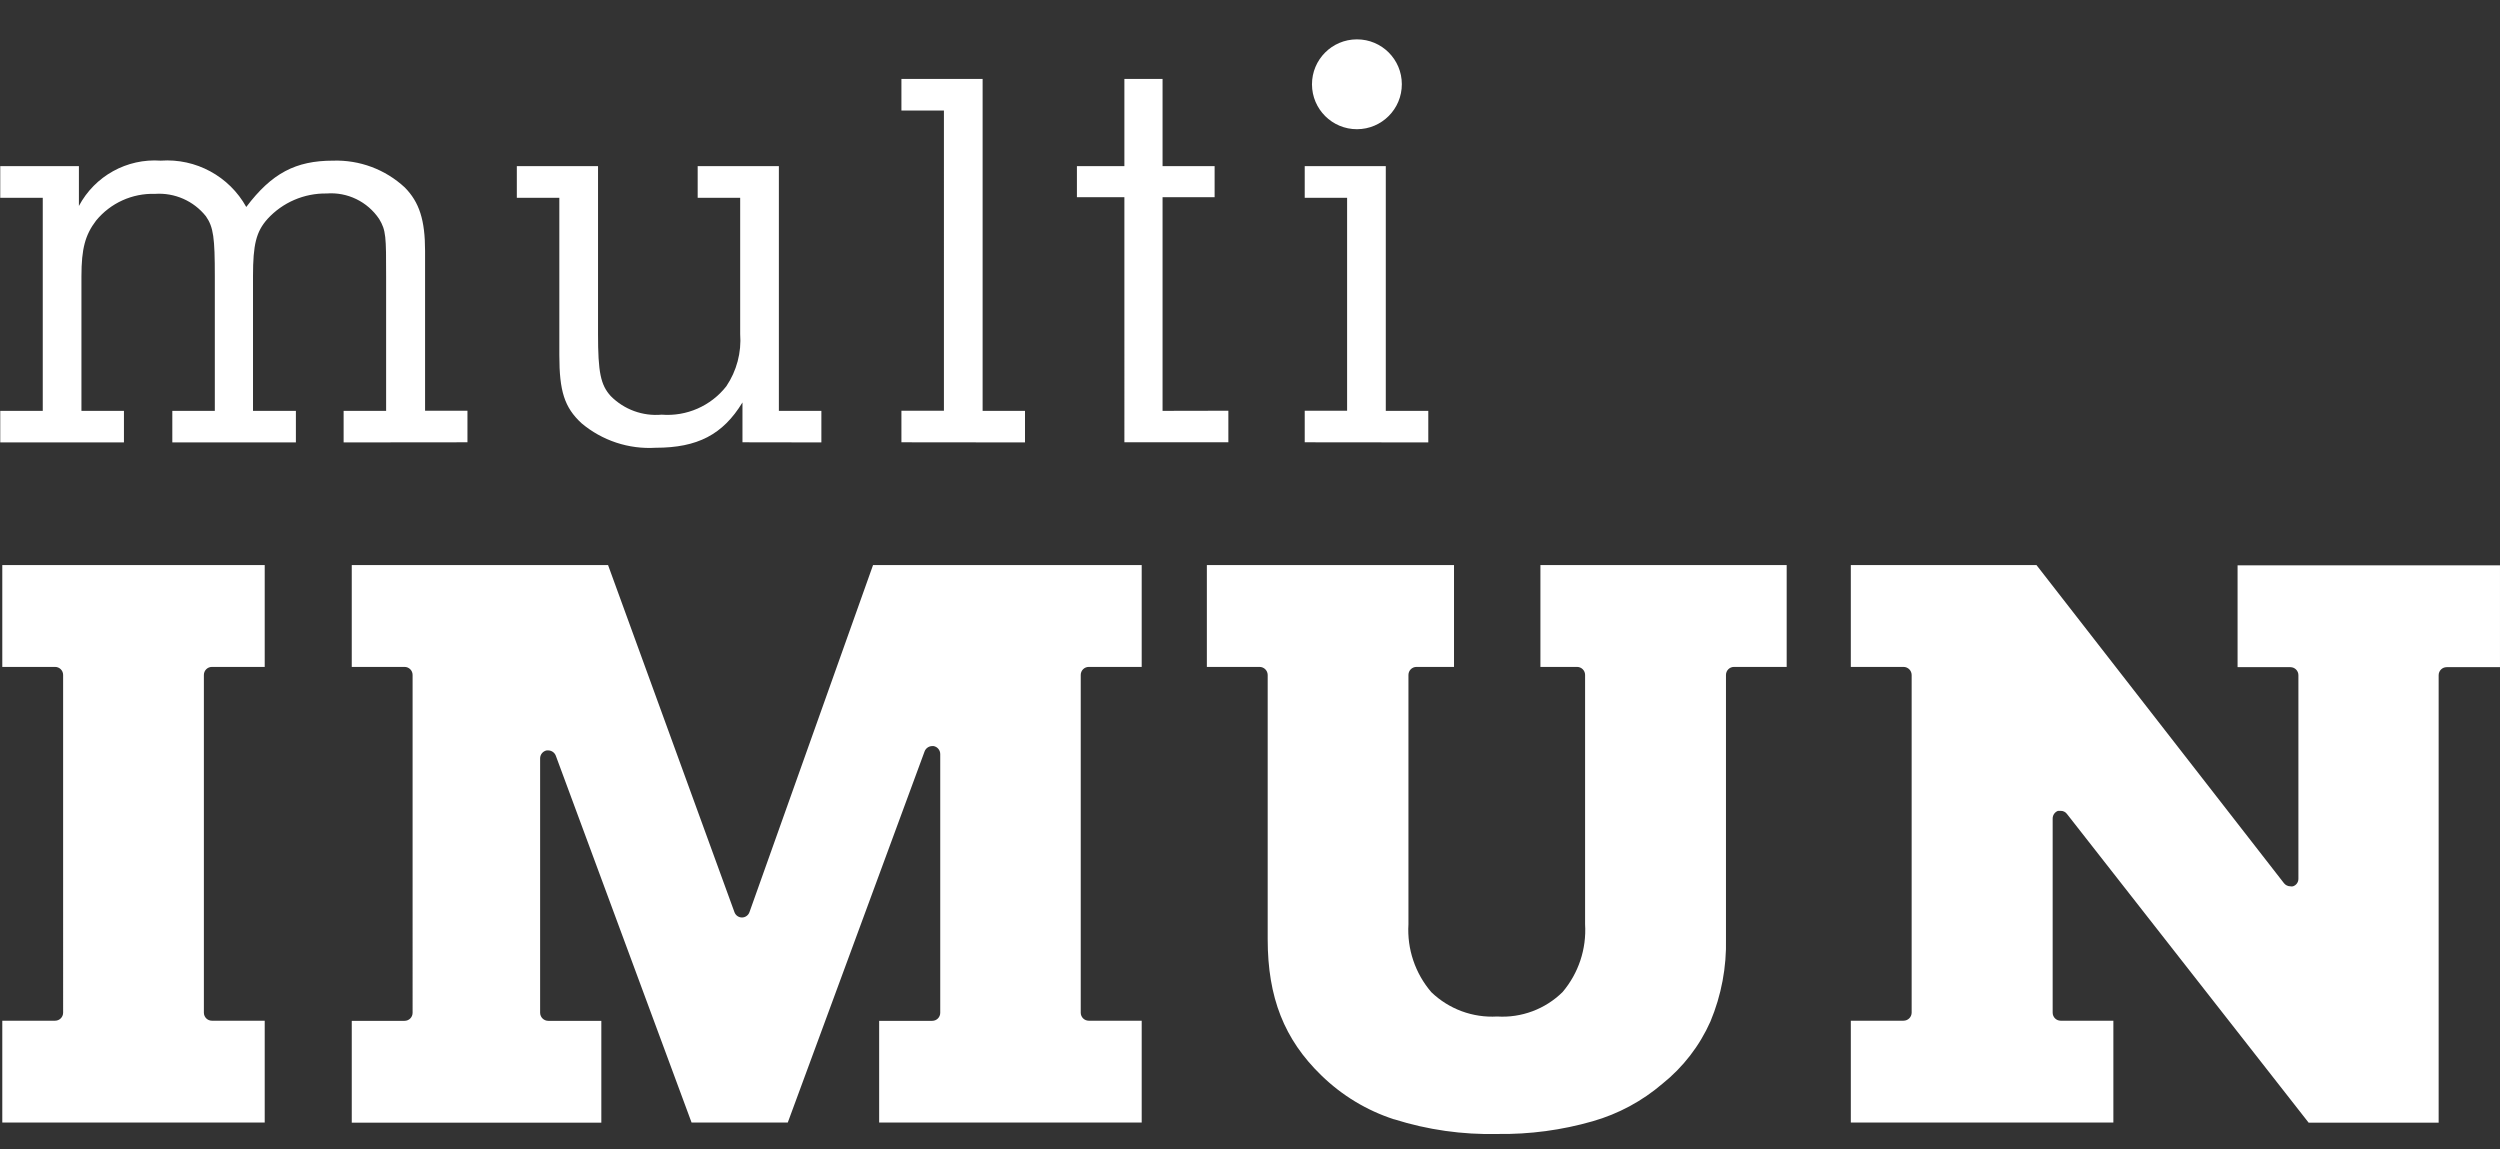 <?xml version="1.0" encoding="utf-8"?>
<!-- Generator: Adobe Illustrator 15.0.2, SVG Export Plug-In . SVG Version: 6.00 Build 0)  -->
<!DOCTYPE svg PUBLIC "-//W3C//DTD SVG 1.1//EN" "http://www.w3.org/Graphics/SVG/1.1/DTD/svg11.dtd">
<svg version="1.1" id="Vrstva_1" xmlns="http://www.w3.org/2000/svg" xmlns:xlink="http://www.w3.org/1999/xlink" x="0px" y="0px"
	 width="841.889px" height="387px" viewBox="0 100.14 841.889 387" enable-background="new 0 100.14 841.889 387"
	 xml:space="preserve">
<rect x="0" y="100.14" width="841.889" height="387" fill="#333333" stroke="none"/>
<title>multiimun_logo</title>
<path fill="#FFFFFF" d="M115.715,249.125v-10.628h14.314v-45.343c0-13.2,0-15.429-2.357-19.286
	c-3.922-5.841-10.686-9.117-17.7-8.571c-7.548-0.113-14.784,3.006-19.886,8.571c-3.814,4.286-4.886,8.571-4.886,19.286v45.343
	h14.443v10.628H58.029v-10.628h14.314v-45.343c0-12.857-0.429-16.5-3-20.186c-4.127-5.18-10.536-8-17.143-7.543
	c-7.653-0.246-14.986,3.08-19.843,9c-3.644,4.8-4.929,9.386-4.929,18.729v45.343h14.314v10.628H0.085v-10.628H14.4v-71.743H0.085
	v-10.671h26.486v13.414c5.36-10.087,16.163-16.068,27.558-15.257c11.815-0.84,23.048,5.244,28.8,15.6
	c8.571-11.357,16.629-15.6,29.229-15.6c8.914-0.295,17.585,2.939,24.129,9c4.929,4.971,6.857,11.014,6.857,21.428v53.786h14.271
	v10.629 M250.03,249.083v-13.415c-6.6,10.843-15.172,15.257-29.229,15.257c-9.082,0.552-18.027-2.41-24.986-8.271
	c-5.742-5.314-7.457-10.8-7.457-22.929v-52.972h-14.314v-10.671h27.344v56.529c0,12.857,0.856,17.143,4.285,20.914
	c4.496,4.537,10.782,6.831,17.144,6.257c8.399,0.661,16.572-2.927,21.771-9.557c3.493-5.179,5.14-11.385,4.671-17.614v-45.857
	h-14.314v-10.671h27.343v82.415h14.314v10.628L250.03,249.083z M303.558,249.083v-10.629h14.314V137.354h-14.314v-10.628h27.344
	v111.772h14.271v10.628L303.558,249.083z M413.658,238.454v10.629h-35.014V166.54h-15.986v-10.457h15.986v-29.357h12.856v29.357
	h17.529v10.457h-17.529v71.958L413.658,238.454z M439.373,249.083v-10.629h14.271v-71.7h-14.271v-10.671h27.3v82.415h14.314v10.628
	L439.373,249.083z"/>
<g>
	<path fill="#FFFFFF" d="M469.459,477.083c-9.205-2.988-17.594-8.063-24.515-14.828l0,0c-12.472-12.086-18.043-26.229-18.043-45.814
		v-89.016c-0.023-1.498-1.244-2.699-2.743-2.699h-17.742V290.44h83.229v34.286h-12.643c-1.491,0-2.7,1.209-2.7,2.699l0,0v83.959
		c-0.501,8.34,2.266,16.549,7.714,22.885c5.923,5.697,13.954,8.664,22.157,8.186c8.179,0.512,16.188-2.48,22.029-8.229
		c5.38-6.352,8.098-14.535,7.586-22.842v-83.959c0-1.49-1.209-2.699-2.7-2.699l0,0h-12.343V290.44h82.929v34.286h-17.743
		c-1.491,0-2.7,1.209-2.7,2.699l0,0v88.844c0.233,9.551-1.549,19.041-5.229,27.857c-3.643,8.195-9.197,15.396-16.2,21l0,0
		c-6.819,5.834-14.814,10.131-23.442,12.6c-10.432,3-21.248,4.443-32.101,4.287c-11.764,0.273-23.492-1.391-34.714-4.93
		 M777.475,478.242c-1.543-2.016-81.429-104.016-81.429-104.016c-0.495-0.66-1.276-1.043-2.101-1.029h-0.9
		c-1.079,0.396-1.798,1.422-1.8,2.572v65.4c0,1.49,1.209,2.699,2.7,2.699l0,0h17.743v34.287h-88.415v-34.287h17.743
		c1.499,0,2.72-1.201,2.743-2.699V327.425c-0.023-1.498-1.244-2.699-2.743-2.699h-17.743V290.44h62.529l83.357,107.144
		c0.525,0.646,1.311,1.023,2.143,1.029c0.283,0.064,0.575,0.064,0.857,0c1.106-0.342,1.856-1.371,1.843-2.529v-68.572
		c0-1.49-1.208-2.699-2.7-2.699l0,0h-17.785v-34.286h88.371v34.286h-17.957c-1.491,0-2.7,1.209-2.7,2.699l0,0v150.688h-43.843
		 M296.059,478.199v-34.287h17.871c1.491,0,2.7-1.209,2.7-2.699l0,0v-87.129c0.003-1.318-0.934-2.453-2.229-2.701h-0.472
		c-1.146,0.016-2.166,0.729-2.571,1.801c0,0-44.786,121.543-46.071,124.973h-32.4c-1.243-3.43-45.729-123.559-45.729-123.559
		c-0.413-1.041-1.408-1.732-2.528-1.756h-0.514c-1.28,0.244-2.211,1.354-2.229,2.656v85.715c0.023,1.498,1.244,2.699,2.742,2.699
		h17.872v34.287h-84.044v-34.287h17.786c1.491,0,2.7-1.209,2.7-2.699l0,0V327.425c0-1.49-1.209-2.699-2.7-2.699l0,0h-17.786V290.44
		h86.315c1.243,3.472,42.557,116.872,42.557,116.872c0.38,1.072,1.391,1.793,2.529,1.801l0,0c1.138-0.008,2.149-0.729,2.528-1.801
		l41.614-116.872h90.472v34.286h-17.828c-1.491,0-2.7,1.209-2.7,2.699l0,0v113.744c0,1.49,1.209,2.699,2.7,2.699l0,0h17.828v34.287
		h-88.414 M0.772,478.156v-34.287h17.785c1.491,0,2.7-1.209,2.7-2.699l0,0V327.425c0-1.49-1.209-2.699-2.7-2.699l0,0H0.772V290.44
		h88.371v34.286H71.358c-1.491,0-2.7,1.209-2.7,2.699l0,0v113.744c0,1.49,1.209,2.699,2.7,2.699l0,0h17.785v34.287H0.772"/>
</g>
<path fill="#FFFFFF" d="M472.073,128.482c0.023,8.355-6.73,15.147-15.086,15.171c-8.355,0.023-15.147-6.73-15.171-15.086
	c-0.024-8.355,6.73-15.148,15.085-15.171c0.029,0,0.058,0,0.086,0C465.32,113.396,472.073,120.15,472.073,128.482"/>
</svg>
